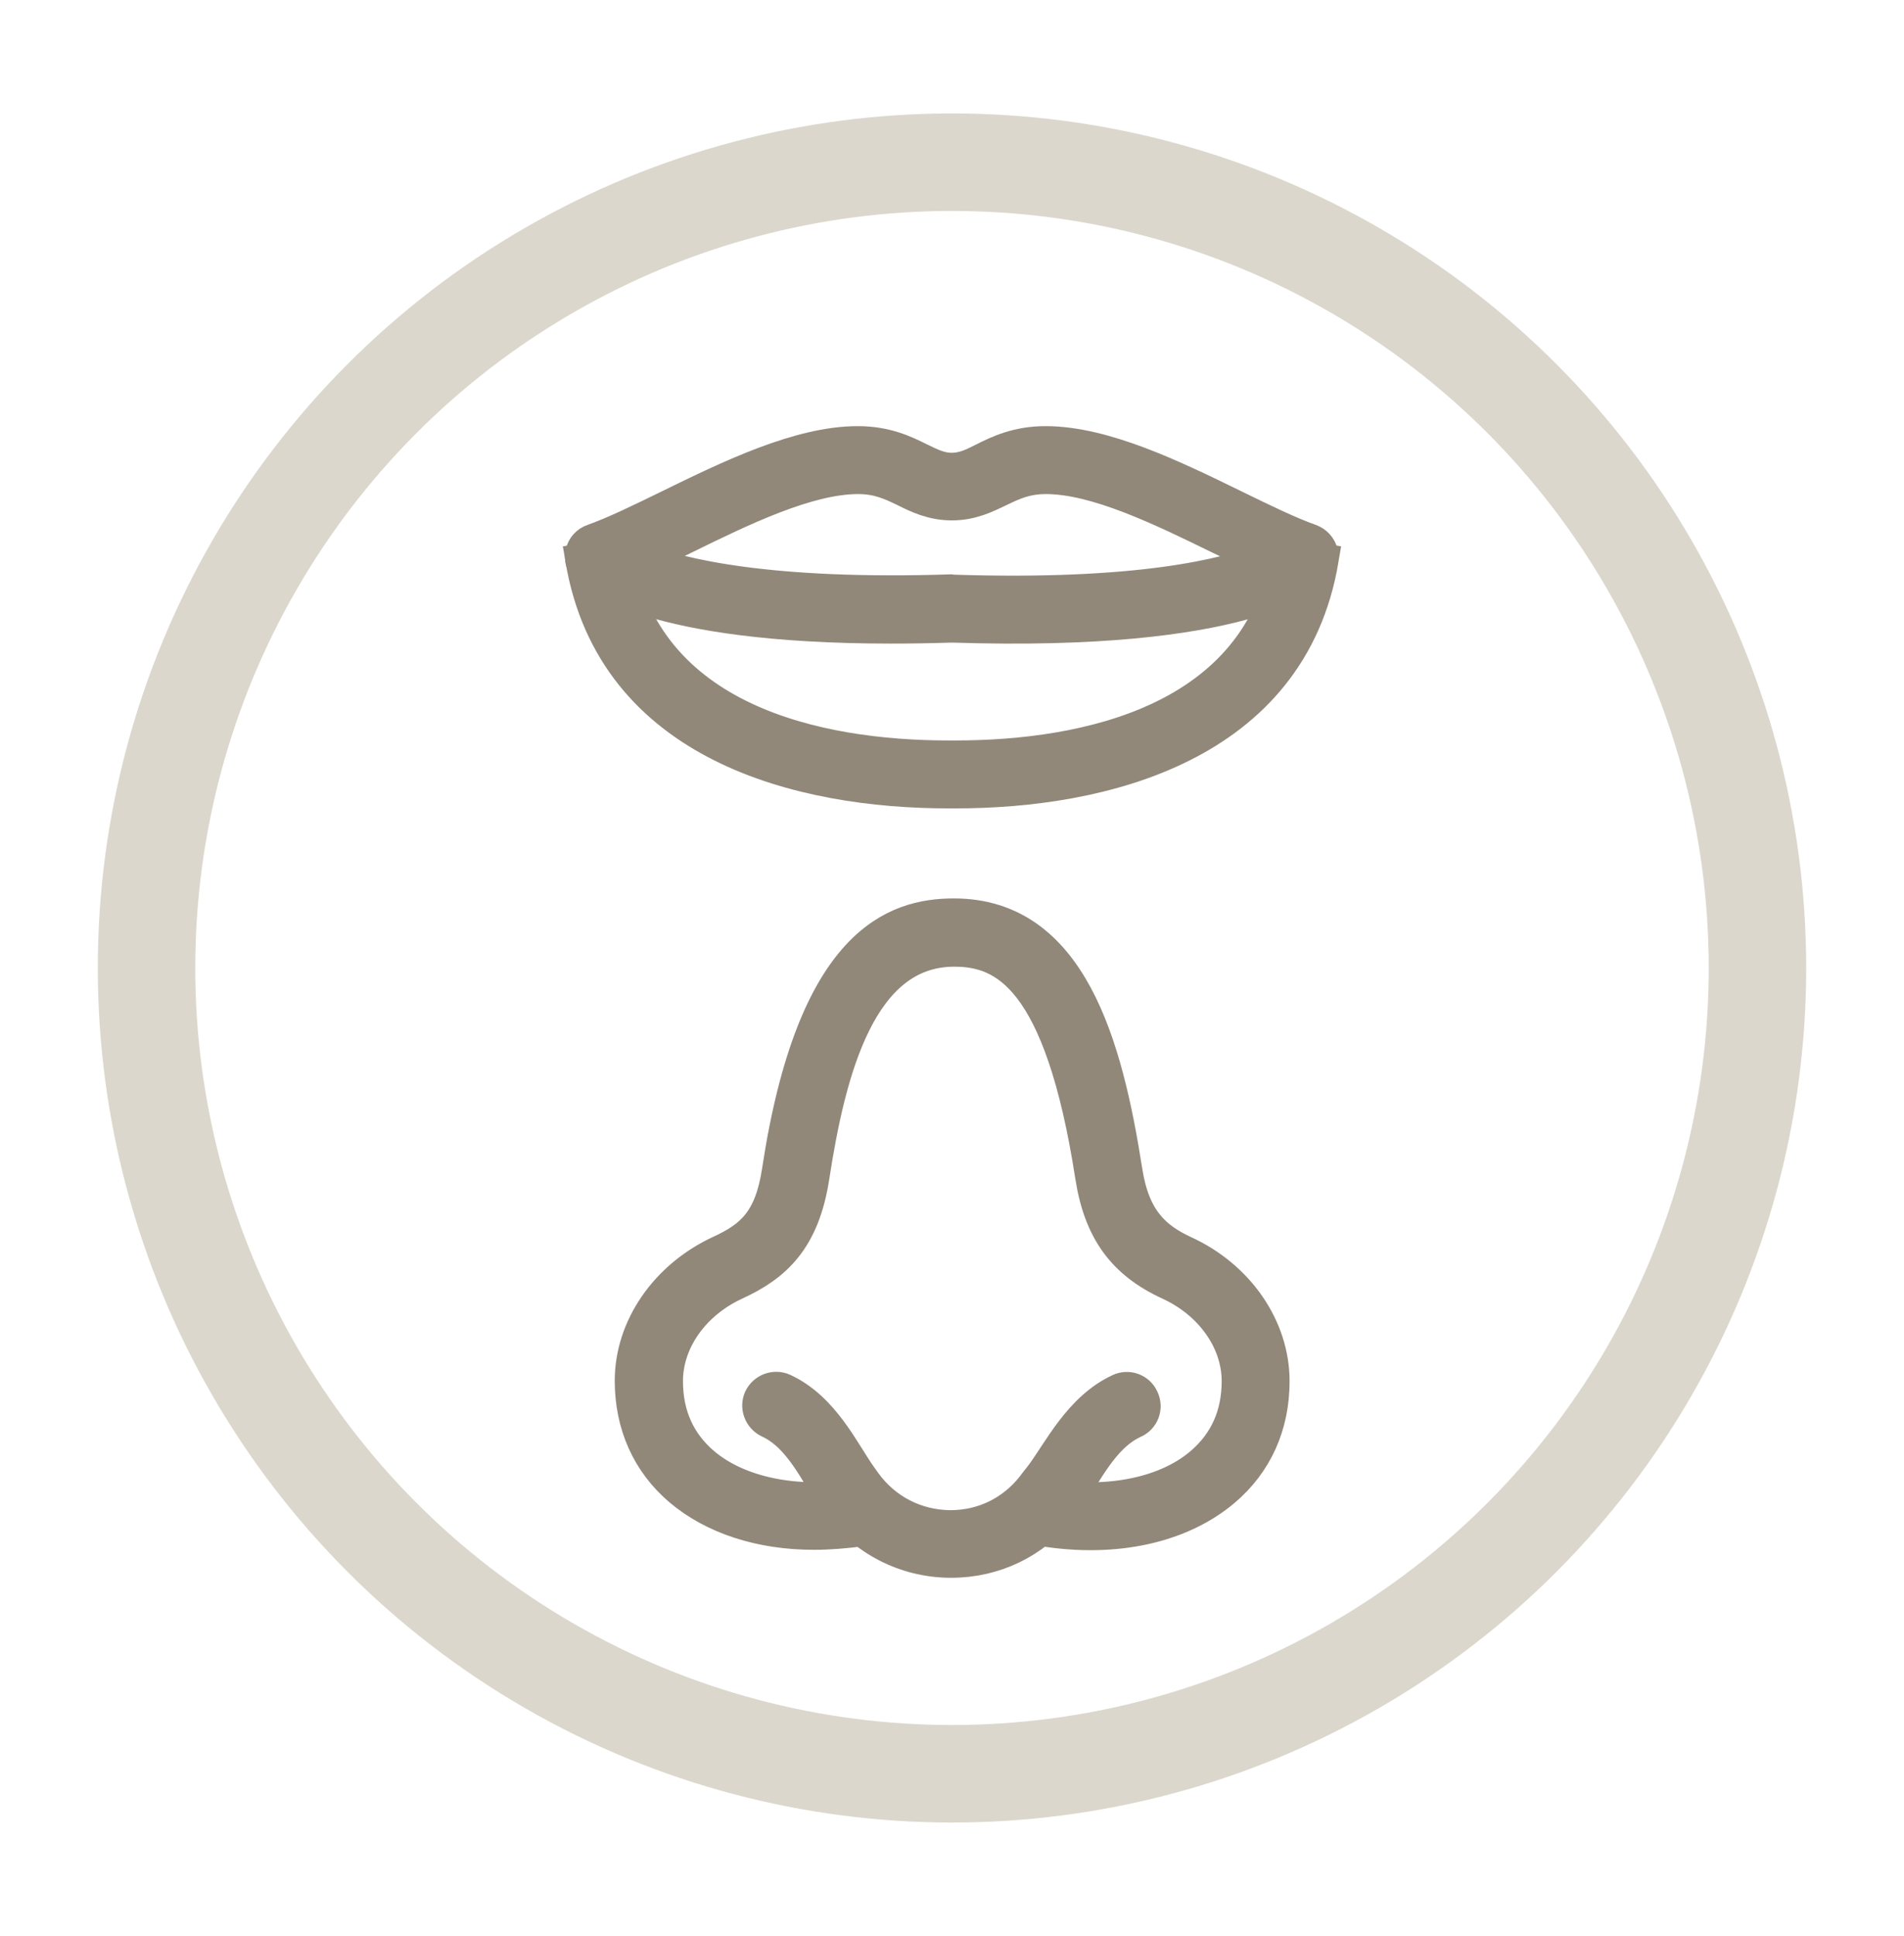 <?xml version="1.0" encoding="UTF-8"?> <!-- Generator: Adobe Illustrator 23.0.3, SVG Export Plug-In . SVG Version: 6.00 Build 0) --> <svg xmlns="http://www.w3.org/2000/svg" xmlns:xlink="http://www.w3.org/1999/xlink" id="Calque_1" x="0px" y="0px" viewBox="0 0 58.6 59.57" xml:space="preserve"> <g> <circle fill="none" stroke="#DCD7CC" stroke-width="3" stroke-miterlimit="10" cx="29.3" cy="29.78" r="24.79"></circle> <g> <path fill="#91887A" stroke="#91887A" stroke-miterlimit="10" d="M25.05,47.18c-1.64,0-3.09-0.47-4.12-1.34 c-0.99-0.84-1.51-2.01-1.51-3.36c0-1.65,1.08-3.21,2.75-3.98c0.98-0.45,1.55-0.97,1.78-2.48c1.07-7.06,3.6-7.88,5.41-7.88 c3.59,0,4.69,3.98,5.3,7.88c0.23,1.49,0.88,2.07,1.78,2.49c1.67,0.76,2.75,2.33,2.75,3.98c0,1.36-0.52,2.52-1.51,3.36 c-1.33,1.13-3.36,1.58-5.59,1.22c-0.3-0.05-0.5-0.33-0.45-0.62c0.05-0.3,0.33-0.5,0.62-0.45c1.88,0.3,3.64-0.06,4.71-0.98 c0.75-0.64,1.13-1.49,1.13-2.53c0-1.23-0.83-2.4-2.11-2.99c-1.42-0.65-2.14-1.64-2.4-3.31c-0.95-6.13-2.67-6.95-4.22-6.95 c-2.91,0-3.84,3.71-4.34,6.95c-0.3,1.97-1.18,2.75-2.4,3.31c-1.28,0.59-2.11,1.76-2.11,2.99c0,1.04,0.38,1.89,1.13,2.53 c1.07,0.91,2.83,1.28,4.71,0.98c0.3-0.05,0.58,0.16,0.62,0.45c0.05,0.3-0.16,0.58-0.45,0.62C26.01,47.14,25.52,47.18,25.05,47.18z "></path> <path fill="#91887A" stroke="#91887A" stroke-miterlimit="10" d="M29.28,48.04c-0.02,0-0.04,0-0.07,0 c-1.37-0.02-2.62-0.67-3.43-1.77l-0.16-0.21c-0.5-0.7-0.98-1.87-1.96-2.32c-0.27-0.13-0.39-0.45-0.27-0.72 c0.13-0.27,0.45-0.39,0.72-0.27c1.24,0.57,1.85,1.93,2.38,2.67l0.15,0.21c0.61,0.83,1.54,1.31,2.57,1.33c0.02,0,0.03,0,0.05,0 c1,0,1.91-0.45,2.52-1.23c0.08-0.11,0.17-0.22,0.25-0.32c0.56-0.74,1.19-2.08,2.42-2.65c0.27-0.13,0.6-0.01,0.72,0.27 c0.13,0.27,0.01,0.6-0.27,0.72c-0.98,0.45-1.48,1.62-2,2.32c-0.09,0.11-0.17,0.23-0.26,0.34C31.85,47.44,30.62,48.04,29.28,48.04z "></path> </g> <g> <path fill="#91887A" stroke="#91887A" stroke-miterlimit="10" d="M29.41,24.37h-0.22c-4.53,0-10.32-1.41-11.29-7.15l1.08-0.18 c0.86,5.14,6.2,6.24,10.21,6.24h0.22c4.01,0,9.35-1.1,10.21-6.24l1.08,0.18C39.73,22.96,33.94,24.37,29.41,24.37z"></path> <path fill="#91887A" stroke="#91887A" stroke-miterlimit="10" d="M27.42,19.3c-7.44,0-9.19-1.6-9.38-1.79 c-0.13-0.13-0.18-0.32-0.14-0.5c0.04-0.18,0.17-0.33,0.35-0.39c0.65-0.23,1.47-0.63,2.33-1.05c1.88-0.92,4.02-1.96,5.82-1.96 c0.87,0,1.45,0.28,1.91,0.51c0.35,0.17,0.63,0.31,0.98,0.31s0.63-0.13,0.98-0.31c0.46-0.23,1.04-0.51,1.91-0.51 c1.8,0,3.94,1.04,5.82,1.96c0.86,0.42,1.68,0.82,2.33,1.05c0.17,0.06,0.31,0.21,0.35,0.39c0.04,0.18-0.01,0.37-0.13,0.5 c-0.2,0.21-2.2,2.05-11.22,1.76h-0.06C28.62,19.29,28,19.3,27.42,19.3z M29.34,18.18c0.01,0,0.01,0,0.02,0 c5.64,0.18,8.36-0.49,9.56-0.97c-0.44-0.2-0.9-0.43-1.39-0.66c-1.78-0.87-3.79-1.85-5.34-1.85c-0.62,0-1.02,0.19-1.43,0.39 c-0.4,0.19-0.85,0.42-1.46,0.42s-1.06-0.22-1.46-0.42c-0.42-0.2-0.81-0.39-1.43-0.39c-1.55,0-3.57,0.98-5.34,1.85 c-0.48,0.23-0.94,0.46-1.37,0.65c1.22,0.48,3.96,1.15,9.56,0.97L29.34,18.18z"></path> </g> </g> </svg> 